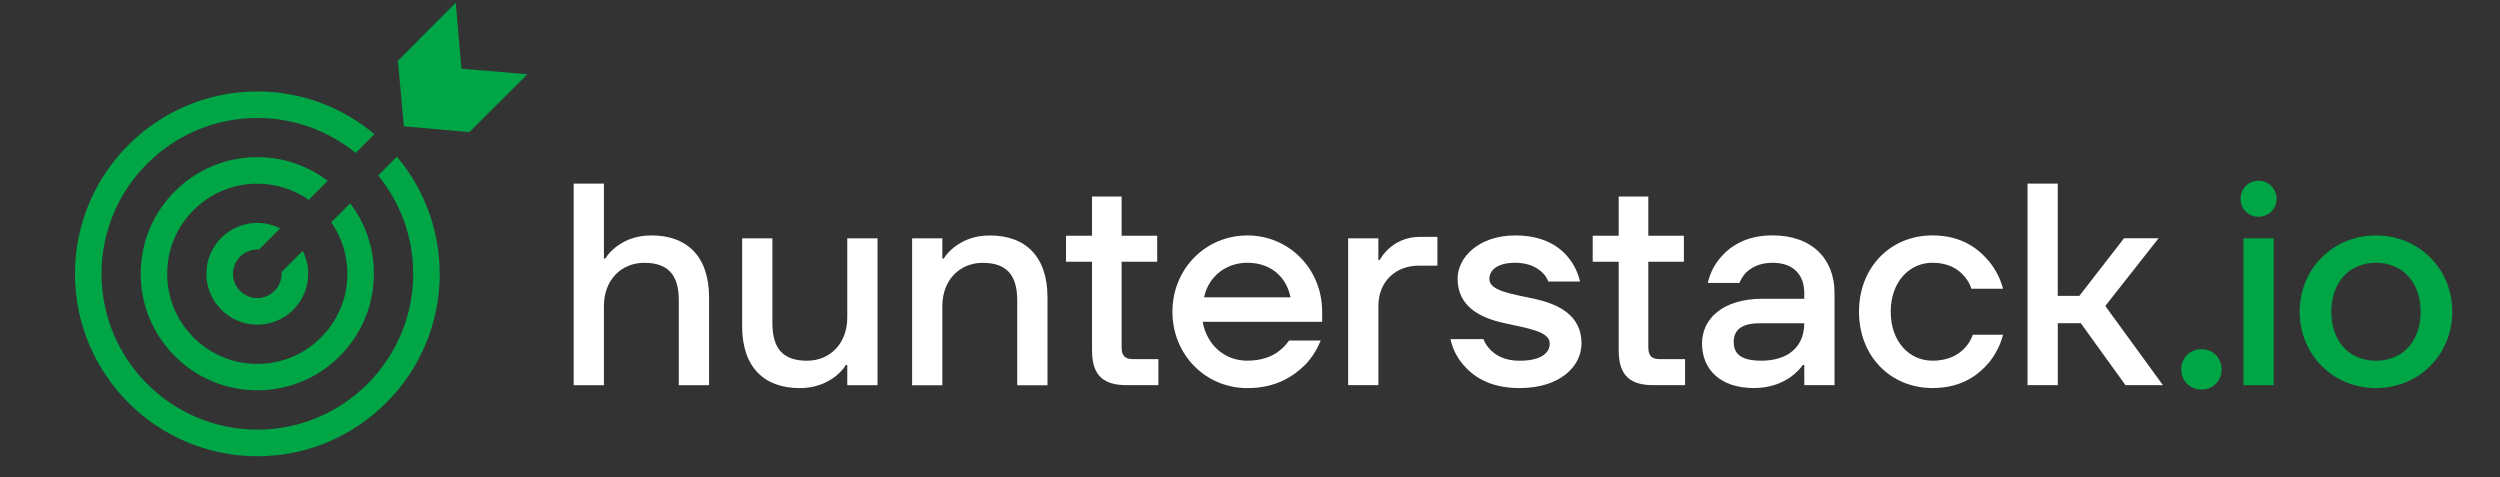 <?xml version="1.0" encoding="UTF-8" standalone="no"?>
<!-- Created with Inkscape (http://www.inkscape.org/) -->

<svg
   width="1100"
   height="210"
   viewBox="0 0 291.042 55.562"
   version="1.1"
   id="svg355"
   inkscape:version="1.2.2 (b0a8486541, 2022-12-01)"
   sodipodi:docname="logo - hunterstack.io-branco.svg"
   xmlns:inkscape="http://www.inkscape.org/namespaces/inkscape"
   xmlns:sodipodi="http://sodipodi.sourceforge.net/DTD/sodipodi-0.dtd"
   xmlns="http://www.w3.org/2000/svg"
   xmlns:svg="http://www.w3.org/2000/svg">
  <rect x="0" y="0" width="291.042" height="55.562" fill="#333333" stroke="none"/>
  <sodipodi:namedview
     id="namedview357"
     pagecolor="#ffffff"
     bordercolor="#666666"
     borderopacity="1.0"
     inkscape:showpageshadow="2"
     inkscape:pageopacity="0"
     inkscape:pagecheckerboard="0"
     inkscape:deskcolor="#d1d1d1"
     inkscape:document-units="mm"
     showgrid="false"
     inkscape:zoom="0.2102413"
     inkscape:cx="80.859469"
     inkscape:cy="561.25984"
     inkscape:window-width="1920"
     inkscape:window-height="1031"
     inkscape:window-x="0"
     inkscape:window-y="0"
     inkscape:window-maximized="1"
     inkscape:current-layer="layer1" />
  <defs
     id="defs352" />
  <g
     inkscape:label="Layer 1"
     inkscape:groupmode="layer"
     id="layer1">
    <g
       id="g1167">
      <path
         class="cls-1"
         d="m 66.785,21.37 h 3.521 v 8.718 h 0.166 c 0.304,-0.505 0.735,-0.936 1.241,-1.344 0.907,-0.672 2.148,-1.338 4.124,-1.338 4.193,0 6.708,2.481 6.708,7.208 v 10.229 h -3.521 v -9.89 c 0,-3.05 -1.344,-4.359 -4.026,-4.359 -2.682,0 -4.692,2.01 -4.692,5.031 v 9.218 h -3.521 z"
         id="path6"
         style="fill:#ffffff;stroke-width:0px" />
      <path
         class="cls-1"
         d="m 86.398,27.745 h 3.521 v 9.89 c 0,3.05 1.338,4.359 4.026,4.359 2.688,0 4.692,-2.01 4.692,-5.031 v -9.218 h 3.521 v 17.098 h -3.521 v -2.349 h -0.166 c -0.304,0.505 -0.735,0.936 -1.241,1.344 -0.907,0.672 -2.211,1.344 -4.124,1.344 -4.193,0 -6.708,-2.481 -6.708,-7.208 z"
         id="path8"
         style="fill:#ffffff;stroke-width:0px" />
      <path
         class="cls-1"
         d="m 106.184,27.745 h 3.521 v 2.349 h 0.166 c 0.304,-0.505 0.735,-0.936 1.241,-1.344 0.907,-0.672 2.148,-1.338 4.124,-1.338 4.193,0 6.708,2.481 6.708,7.208 V 44.848 h -3.521 v -9.89 c 0,-3.05 -1.344,-4.359 -4.026,-4.359 -2.682,0 -4.692,2.01 -4.692,5.031 v 9.218 h -3.521 V 27.751 Z"
         id="path10"
         style="fill:#ffffff;stroke-width:0px" />
      <path
         class="cls-1"
         d="M 127.129,40.84 V 30.467 h -3.027 v -3.027 h 3.027 v -4.56 h 3.446 v 4.56 h 4.141 v 3.027 h -4.141 v 9.953 c 0,1.08 0.454,1.39 1.39,1.39 h 2.889 v 3.027 h -3.687 c -2.504,0 -4.037,-0.942 -4.037,-4.003 z"
         id="path12"
         style="fill:#ffffff;stroke-width:0px" />
      <path
         class="cls-1"
         d="m 145.203,27.406 c 4.859,0 8.718,3.888 8.718,8.885 v 1.172 h -13.916 c 0.534,2.849 2.682,4.526 5.198,4.526 1.746,0 2.986,-0.534 3.756,-1.172 0.436,-0.333 0.804,-0.735 1.108,-1.172 h 3.687 c -0.436,1.04 -1.005,1.976 -1.775,2.785 -1.344,1.344 -3.389,2.751 -6.771,2.751 -4.865,0 -8.718,-3.888 -8.718,-8.885 0,-4.997 3.854,-8.885 8.718,-8.885 z m 5.031,7.208 c -0.368,-2.01 -1.976,-4.026 -5.031,-4.026 -2.349,0 -4.491,1.476 -5.031,4.026 h 10.056 z"
         id="path14"
         style="fill:#ffffff;stroke-width:0px" />
      <path
         class="cls-1"
         d="m 156.942,27.745 h 3.521 v 2.516 h 0.166 c 0.27,-0.505 0.637,-0.936 1.074,-1.344 0.77,-0.672 1.913,-1.344 3.624,-1.344 h 2.01 v 3.354 h -2.177 c -2.682,0 -4.692,1.844 -4.692,4.692 v 9.218 h -3.521 V 27.739 Z"
         id="path16"
         style="fill:#ffffff;stroke-width:0px" />
      <path
         class="cls-1"
         d="m 172.702,39.478 c 0.166,0.471 0.471,0.907 0.839,1.275 0.638,0.638 1.643,1.241 3.354,1.241 2.682,0 3.521,-1.005 3.521,-2.01 0,-1.442 -2.682,-1.775 -5.364,-2.383 -2.682,-0.603 -5.364,-1.878 -5.364,-5.163 0,-2.516 2.516,-5.031 6.708,-5.031 3.354,0 5.232,1.338 6.272,2.682 0.603,0.77 1.04,1.677 1.275,2.682 h -3.687 c -0.166,-0.402 -0.402,-0.77 -0.735,-1.074 -0.569,-0.534 -1.545,-1.108 -3.119,-1.108 -2.148,0 -3.015,0.907 -3.015,1.878 0,1.442 2.682,1.746 5.364,2.349 2.682,0.603 5.364,1.878 5.364,5.163 0,2.682 -2.516,5.198 -7.208,5.198 -3.555,0 -5.496,-1.407 -6.674,-2.849 -0.672,-0.839 -1.143,-1.775 -1.373,-2.849 h 3.854 z"
         id="path18"
         style="fill:#ffffff;stroke-width:0px" />
      <path
         class="cls-1"
         d="M 188.444,40.84 V 30.467 h -3.027 v -3.027 h 3.027 v -4.56 h 3.446 v 4.56 h 4.141 v 3.027 h -4.141 v 9.953 c 0,1.08 0.454,1.39 1.39,1.39 h 2.889 v 3.027 h -3.687 c -2.504,0 -4.037,-0.942 -4.037,-4.003 z"
         id="path20"
         style="fill:#ffffff;stroke-width:0px" />
      <path
         class="cls-1"
         d="m 205.186,34.786 h 4.859 v -0.672 c 0,-2.177 -1.309,-3.521 -3.687,-3.521 -1.608,0 -2.55,0.603 -3.119,1.172 -0.333,0.368 -0.569,0.735 -0.735,1.172 h -3.687 c 0.235,-1.04 0.672,-1.947 1.309,-2.751 1.108,-1.373 2.952,-2.785 6.237,-2.785 4.526,0 7.208,2.682 7.208,6.708 v 10.728 h -3.521 v -2.349 h -0.166 c -0.368,0.505 -0.804,0.936 -1.344,1.344 -0.936,0.672 -2.349,1.344 -4.359,1.344 -3.888,0 -6.036,-2.148 -6.036,-5.198 0,-2.814 2.349,-5.198 7.041,-5.198 z m -0.172,7.208 c 3.216,0 5.031,-1.677 5.031,-4.359 h -5.198 c -2.177,0 -3.015,0.839 -3.015,2.177 0,1.338 0.804,2.177 3.188,2.177 z"
         id="path22"
         style="fill:#ffffff;stroke-width:0px" />
      <path
         class="cls-1"
         d="m 224.965,27.406 c 3.452,0 5.399,1.574 6.674,3.119 0.706,0.907 1.241,1.913 1.545,3.084 h -3.687 c -0.166,-0.569 -0.471,-1.074 -0.873,-1.51 -0.672,-0.77 -1.775,-1.51 -3.653,-1.51 -2.682,0 -4.859,2.211 -4.859,5.703 0,3.492 2.177,5.697 4.859,5.697 1.913,0 3.084,-0.735 3.791,-1.51 0.402,-0.436 0.706,-0.936 0.907,-1.51 h 3.521 c -0.304,1.172 -0.839,2.211 -1.545,3.119 -1.241,1.51 -3.216,3.084 -6.674,3.084 -4.859,0 -8.552,-3.687 -8.552,-8.885 0,-5.198 3.687,-8.885 8.552,-8.885 z"
         id="path24"
         style="fill:#ffffff;stroke-width:0px" />
      <path
         class="cls-1"
         d="m 236.033,21.37 h 3.521 v 13.077 h 2.516 l 5.198,-6.708 h 4.026 l -6.203,7.88 6.708,9.218 h -4.359 l -5.198,-7.208 h -2.682 v 7.208 h -3.521 V 21.364 Z"
         id="path26"
         style="fill:#ffffff;stroke-width:0px" />
      <path
         class="cls-2"
         d="m 256.283,40.65 c 1.344,0 2.349,1.005 2.349,2.349 0,1.344 -1.005,2.349 -2.349,2.349 -1.344,0 -2.349,-1.005 -2.349,-2.349 0,-1.344 1.005,-2.349 2.349,-2.349 z"
         id="path28"
         style="fill:#00a546;stroke-width:0px" />
      <path
         class="cls-2"
         d="m 262.923,21.037 c 1.172,0 2.114,0.936 2.114,2.114 0,1.177 -0.936,2.079 -2.114,2.079 -1.177,0 -2.079,-0.907 -2.079,-2.079 0,-1.172 0.907,-2.114 2.079,-2.114 z m -1.746,6.708 h 3.521 v 17.098 h -3.521 z"
         id="path30"
         style="fill:#00a546;stroke-width:0px" />
      <path
         class="cls-2"
         d="m 276.603,27.406 c 4.997,0 8.885,3.888 8.885,8.885 0,4.997 -3.888,8.885 -8.885,8.885 -4.997,0 -8.885,-3.888 -8.885,-8.885 0,-4.997 3.888,-8.885 8.885,-8.885 z m 0,14.588 c 3.05,0 5.198,-2.211 5.198,-5.697 0,-3.486 -2.148,-5.703 -5.198,-5.703 -3.05,0 -5.198,2.211 -5.198,5.703 0,3.492 2.148,5.697 5.198,5.697 z"
         id="path32"
         style="fill:#00a546;stroke-width:0px" />
      <path
         class="cls-2"
         d="m 51.186,31.874 c 0,-5.186 -1.872,-9.947 -4.974,-13.634 l -2.188,2.188 c 2.55,3.124 4.078,7.11 4.078,11.446 0,10.005 -8.138,18.143 -18.143,18.143 -10.005,0 -18.143,-8.138 -18.143,-18.143 0,-10.005 8.138,-18.143 18.143,-18.143 4.336,0 8.322,1.533 11.446,4.078 l 2.188,-2.188 c -3.693,-3.101 -8.448,-4.974 -13.634,-4.974 -11.705,0 -21.233,9.522 -21.233,21.233 0,5.852 2.383,11.159 6.226,15.007 3.842,3.842 9.155,6.226 15.007,6.226 11.705,0 21.233,-9.522 21.233,-21.233 z"
         id="path34"
         style="fill:#00a546;stroke-width:0px" />
      <path
         class="cls-2"
         d="m 43.531,31.874 c 0,-2.998 -0.971,-5.852 -2.757,-8.201 l -2.211,2.211 c 1.218,1.746 1.878,3.814 1.878,5.99 0,2.803 -1.091,5.433 -3.073,7.415 -1.981,1.981 -4.612,3.073 -7.415,3.073 -2.803,0 -5.433,-1.091 -7.415,-3.073 -1.981,-1.981 -3.073,-4.612 -3.073,-7.415 0,-2.803 1.091,-5.433 3.073,-7.415 1.981,-1.981 4.612,-3.073 7.415,-3.073 2.171,0 4.244,0.66 5.99,1.878 l 2.211,-2.211 c -2.349,-1.786 -5.198,-2.757 -8.201,-2.757 -3.624,0 -7.035,1.413 -9.597,3.974 -2.561,2.561 -3.974,5.973 -3.974,9.597 0,3.624 1.413,7.035 3.974,9.597 2.561,2.561 5.973,3.974 9.597,3.974 3.624,0 7.035,-1.413 9.597,-3.974 2.561,-2.562 3.974,-5.973 3.974,-9.597 z"
         id="path36"
         style="fill:#00a546;stroke-width:0px" />
      <path
         class="cls-2"
         d="m 35.881,31.874 c 0,-0.959 -0.235,-1.861 -0.643,-2.665 l -2.47,2.47 c 0,0.063 0.011,0.126 0.011,0.195 0,1.556 -1.269,2.826 -2.826,2.826 -1.556,0 -2.826,-1.264 -2.826,-2.826 0,-1.556 1.269,-2.826 2.826,-2.826 0.063,0 0.132,0 0.195,0.011 l 2.47,-2.47 c -0.804,-0.408 -1.706,-0.643 -2.665,-0.643 -3.268,0 -5.927,2.659 -5.927,5.927 0,1.637 0.666,3.113 1.74,4.187 1.074,1.074 2.556,1.74 4.187,1.74 3.268,0 5.927,-2.659 5.927,-5.927 z"
         id="path38"
         style="fill:#00a546;stroke-width:0px" />
      <polygon
         class="cls-2"
         points="107.95,247.24 109.14,260.54 122.43,261.72 134.21,249.99 120.82,248.85 119.68,235.47 "
         id="polygon40"
         style="fill:#00a546;stroke-width:0px"
         transform="matrix(0.574,0,0,0.574,-15.636,-134.846)" />
    </g>
  </g>
</svg>
